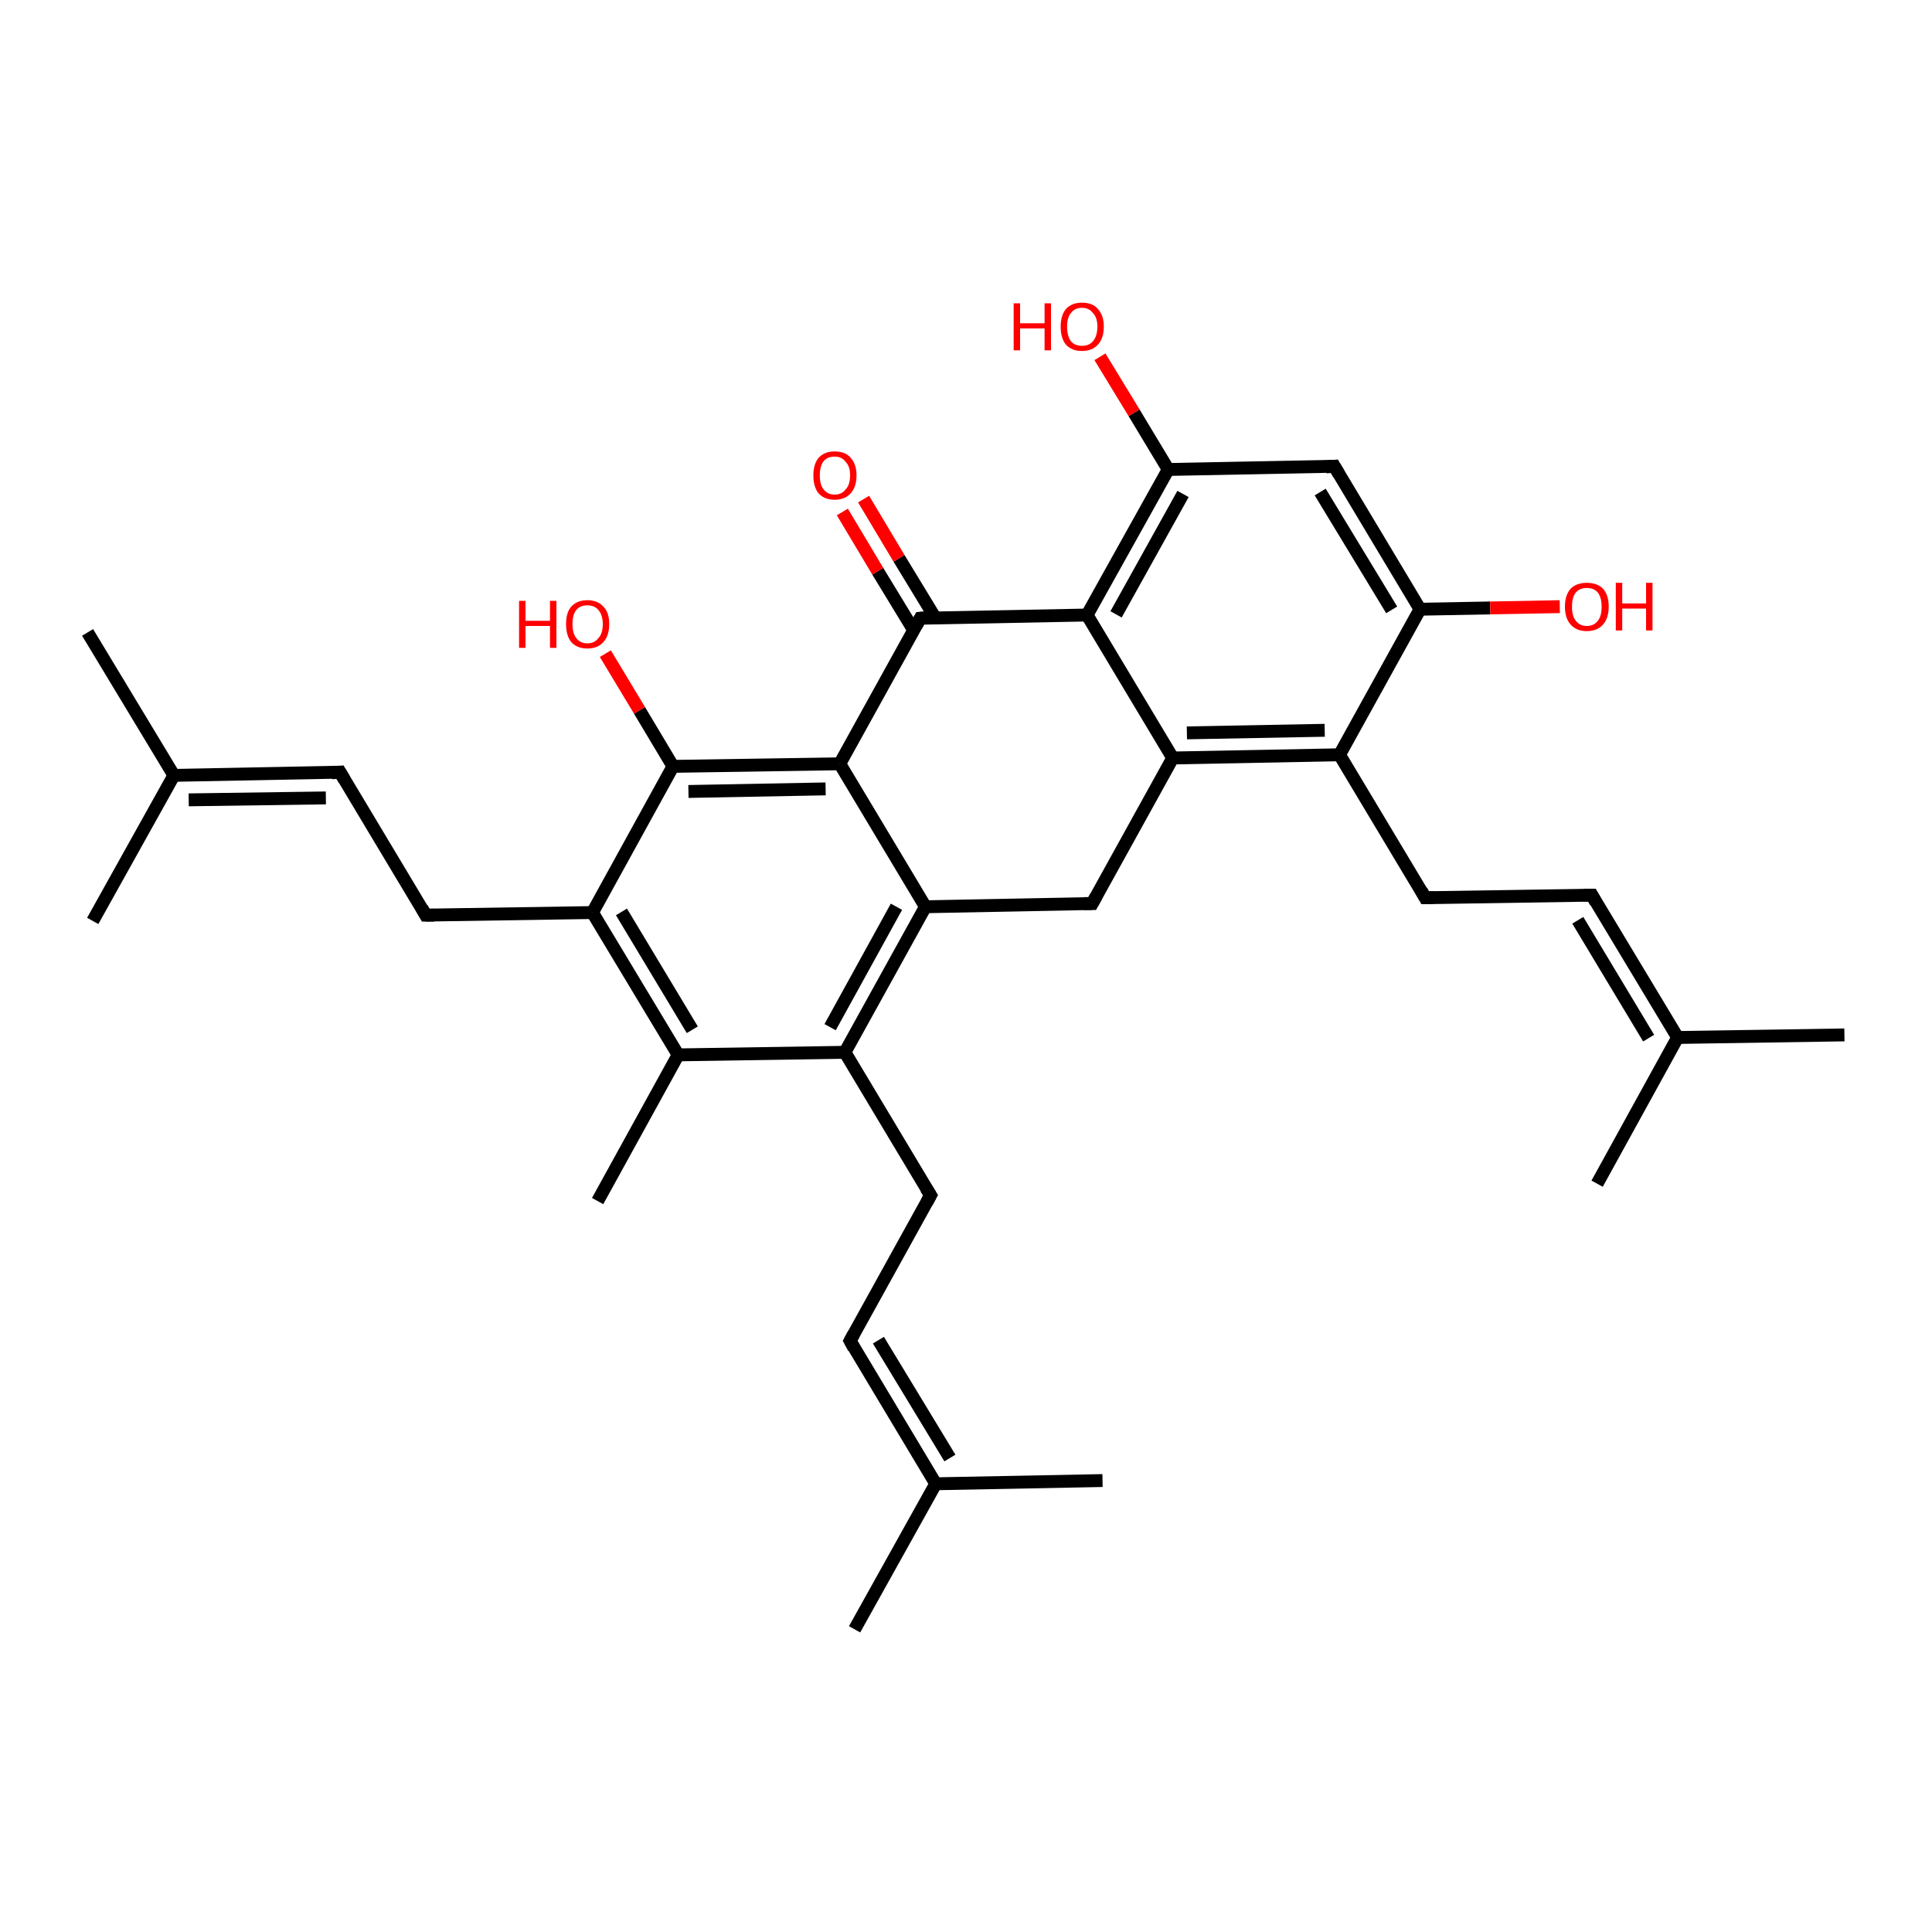 <?xml version='1.0' encoding='iso-8859-1'?>
<svg version='1.1' baseProfile='full'
              xmlns='http://www.w3.org/2000/svg'
                      xmlns:rdkit='http://www.rdkit.org/xml'
                      xmlns:xlink='http://www.w3.org/1999/xlink'
                  xml:space='preserve'
width='300px' height='300px' viewBox='0 0 300 300'>
<!-- END OF HEADER -->
<rect style='opacity:1.0;fill:#FFFFFF;stroke:none' width='300.0' height='300.0' x='0.0' y='0.0'> </rect>
<path class='bond-0 atom-0 atom-1' d='M 13.6,98.2 L 27.0,120.4' style='fill:none;fill-rule:evenodd;stroke:#000000;stroke-width:2.0px;stroke-linecap:butt;stroke-linejoin:miter;stroke-opacity:1' />
<path class='bond-1 atom-1 atom-2' d='M 27.0,120.4 L 14.4,143.0' style='fill:none;fill-rule:evenodd;stroke:#000000;stroke-width:2.0px;stroke-linecap:butt;stroke-linejoin:miter;stroke-opacity:1' />
<path class='bond-2 atom-1 atom-3' d='M 27.0,120.4 L 52.8,119.9' style='fill:none;fill-rule:evenodd;stroke:#000000;stroke-width:2.0px;stroke-linecap:butt;stroke-linejoin:miter;stroke-opacity:1' />
<path class='bond-2 atom-1 atom-3' d='M 29.3,124.2 L 50.6,123.9' style='fill:none;fill-rule:evenodd;stroke:#000000;stroke-width:2.0px;stroke-linecap:butt;stroke-linejoin:miter;stroke-opacity:1' />
<path class='bond-3 atom-3 atom-4' d='M 52.8,119.9 L 66.1,142.1' style='fill:none;fill-rule:evenodd;stroke:#000000;stroke-width:2.0px;stroke-linecap:butt;stroke-linejoin:miter;stroke-opacity:1' />
<path class='bond-4 atom-4 atom-5' d='M 66.1,142.1 L 92.0,141.7' style='fill:none;fill-rule:evenodd;stroke:#000000;stroke-width:2.0px;stroke-linecap:butt;stroke-linejoin:miter;stroke-opacity:1' />
<path class='bond-5 atom-5 atom-6' d='M 92.0,141.7 L 105.3,163.8' style='fill:none;fill-rule:evenodd;stroke:#000000;stroke-width:2.0px;stroke-linecap:butt;stroke-linejoin:miter;stroke-opacity:1' />
<path class='bond-5 atom-5 atom-6' d='M 96.5,141.6 L 107.5,159.9' style='fill:none;fill-rule:evenodd;stroke:#000000;stroke-width:2.0px;stroke-linecap:butt;stroke-linejoin:miter;stroke-opacity:1' />
<path class='bond-6 atom-6 atom-7' d='M 105.3,163.8 L 92.8,186.5' style='fill:none;fill-rule:evenodd;stroke:#000000;stroke-width:2.0px;stroke-linecap:butt;stroke-linejoin:miter;stroke-opacity:1' />
<path class='bond-7 atom-6 atom-8' d='M 105.3,163.8 L 131.2,163.4' style='fill:none;fill-rule:evenodd;stroke:#000000;stroke-width:2.0px;stroke-linecap:butt;stroke-linejoin:miter;stroke-opacity:1' />
<path class='bond-8 atom-8 atom-9' d='M 131.2,163.4 L 144.5,185.6' style='fill:none;fill-rule:evenodd;stroke:#000000;stroke-width:2.0px;stroke-linecap:butt;stroke-linejoin:miter;stroke-opacity:1' />
<path class='bond-9 atom-9 atom-10' d='M 144.5,185.6 L 132.0,208.2' style='fill:none;fill-rule:evenodd;stroke:#000000;stroke-width:2.0px;stroke-linecap:butt;stroke-linejoin:miter;stroke-opacity:1' />
<path class='bond-10 atom-10 atom-11' d='M 132.0,208.2 L 145.3,230.4' style='fill:none;fill-rule:evenodd;stroke:#000000;stroke-width:2.0px;stroke-linecap:butt;stroke-linejoin:miter;stroke-opacity:1' />
<path class='bond-10 atom-10 atom-11' d='M 136.4,208.1 L 147.5,226.4' style='fill:none;fill-rule:evenodd;stroke:#000000;stroke-width:2.0px;stroke-linecap:butt;stroke-linejoin:miter;stroke-opacity:1' />
<path class='bond-11 atom-11 atom-12' d='M 145.3,230.4 L 132.7,253.0' style='fill:none;fill-rule:evenodd;stroke:#000000;stroke-width:2.0px;stroke-linecap:butt;stroke-linejoin:miter;stroke-opacity:1' />
<path class='bond-12 atom-11 atom-13' d='M 145.3,230.4 L 171.2,229.9' style='fill:none;fill-rule:evenodd;stroke:#000000;stroke-width:2.0px;stroke-linecap:butt;stroke-linejoin:miter;stroke-opacity:1' />
<path class='bond-13 atom-8 atom-14' d='M 131.2,163.4 L 143.7,140.8' style='fill:none;fill-rule:evenodd;stroke:#000000;stroke-width:2.0px;stroke-linecap:butt;stroke-linejoin:miter;stroke-opacity:1' />
<path class='bond-13 atom-8 atom-14' d='M 128.9,159.5 L 139.2,140.8' style='fill:none;fill-rule:evenodd;stroke:#000000;stroke-width:2.0px;stroke-linecap:butt;stroke-linejoin:miter;stroke-opacity:1' />
<path class='bond-14 atom-14 atom-15' d='M 143.7,140.8 L 169.6,140.3' style='fill:none;fill-rule:evenodd;stroke:#000000;stroke-width:2.0px;stroke-linecap:butt;stroke-linejoin:miter;stroke-opacity:1' />
<path class='bond-15 atom-15 atom-16' d='M 169.6,140.3 L 182.1,117.7' style='fill:none;fill-rule:evenodd;stroke:#000000;stroke-width:2.0px;stroke-linecap:butt;stroke-linejoin:miter;stroke-opacity:1' />
<path class='bond-16 atom-16 atom-17' d='M 182.1,117.7 L 208.0,117.2' style='fill:none;fill-rule:evenodd;stroke:#000000;stroke-width:2.0px;stroke-linecap:butt;stroke-linejoin:miter;stroke-opacity:1' />
<path class='bond-16 atom-16 atom-17' d='M 184.3,113.8 L 205.7,113.4' style='fill:none;fill-rule:evenodd;stroke:#000000;stroke-width:2.0px;stroke-linecap:butt;stroke-linejoin:miter;stroke-opacity:1' />
<path class='bond-17 atom-17 atom-18' d='M 208.0,117.2 L 221.3,139.4' style='fill:none;fill-rule:evenodd;stroke:#000000;stroke-width:2.0px;stroke-linecap:butt;stroke-linejoin:miter;stroke-opacity:1' />
<path class='bond-18 atom-18 atom-19' d='M 221.3,139.4 L 247.2,139.0' style='fill:none;fill-rule:evenodd;stroke:#000000;stroke-width:2.0px;stroke-linecap:butt;stroke-linejoin:miter;stroke-opacity:1' />
<path class='bond-19 atom-19 atom-20' d='M 247.2,139.0 L 260.5,161.1' style='fill:none;fill-rule:evenodd;stroke:#000000;stroke-width:2.0px;stroke-linecap:butt;stroke-linejoin:miter;stroke-opacity:1' />
<path class='bond-19 atom-19 atom-20' d='M 245.0,142.9 L 256.0,161.2' style='fill:none;fill-rule:evenodd;stroke:#000000;stroke-width:2.0px;stroke-linecap:butt;stroke-linejoin:miter;stroke-opacity:1' />
<path class='bond-20 atom-20 atom-21' d='M 260.5,161.1 L 286.4,160.7' style='fill:none;fill-rule:evenodd;stroke:#000000;stroke-width:2.0px;stroke-linecap:butt;stroke-linejoin:miter;stroke-opacity:1' />
<path class='bond-21 atom-20 atom-22' d='M 260.5,161.1 L 248.0,183.8' style='fill:none;fill-rule:evenodd;stroke:#000000;stroke-width:2.0px;stroke-linecap:butt;stroke-linejoin:miter;stroke-opacity:1' />
<path class='bond-22 atom-17 atom-23' d='M 208.0,117.2 L 220.5,94.6' style='fill:none;fill-rule:evenodd;stroke:#000000;stroke-width:2.0px;stroke-linecap:butt;stroke-linejoin:miter;stroke-opacity:1' />
<path class='bond-23 atom-23 atom-24' d='M 220.5,94.6 L 231.4,94.4' style='fill:none;fill-rule:evenodd;stroke:#000000;stroke-width:2.0px;stroke-linecap:butt;stroke-linejoin:miter;stroke-opacity:1' />
<path class='bond-23 atom-23 atom-24' d='M 231.4,94.4 L 242.2,94.2' style='fill:none;fill-rule:evenodd;stroke:#FF0000;stroke-width:2.0px;stroke-linecap:butt;stroke-linejoin:miter;stroke-opacity:1' />
<path class='bond-24 atom-23 atom-25' d='M 220.5,94.6 L 207.2,72.4' style='fill:none;fill-rule:evenodd;stroke:#000000;stroke-width:2.0px;stroke-linecap:butt;stroke-linejoin:miter;stroke-opacity:1' />
<path class='bond-24 atom-23 atom-25' d='M 216.1,94.7 L 205.0,76.4' style='fill:none;fill-rule:evenodd;stroke:#000000;stroke-width:2.0px;stroke-linecap:butt;stroke-linejoin:miter;stroke-opacity:1' />
<path class='bond-25 atom-25 atom-26' d='M 207.2,72.4 L 181.4,72.9' style='fill:none;fill-rule:evenodd;stroke:#000000;stroke-width:2.0px;stroke-linecap:butt;stroke-linejoin:miter;stroke-opacity:1' />
<path class='bond-26 atom-26 atom-27' d='M 181.4,72.9 L 176.1,64.1' style='fill:none;fill-rule:evenodd;stroke:#000000;stroke-width:2.0px;stroke-linecap:butt;stroke-linejoin:miter;stroke-opacity:1' />
<path class='bond-26 atom-26 atom-27' d='M 176.1,64.1 L 170.8,55.4' style='fill:none;fill-rule:evenodd;stroke:#FF0000;stroke-width:2.0px;stroke-linecap:butt;stroke-linejoin:miter;stroke-opacity:1' />
<path class='bond-27 atom-26 atom-28' d='M 181.4,72.9 L 168.8,95.5' style='fill:none;fill-rule:evenodd;stroke:#000000;stroke-width:2.0px;stroke-linecap:butt;stroke-linejoin:miter;stroke-opacity:1' />
<path class='bond-27 atom-26 atom-28' d='M 183.7,76.7 L 173.3,95.4' style='fill:none;fill-rule:evenodd;stroke:#000000;stroke-width:2.0px;stroke-linecap:butt;stroke-linejoin:miter;stroke-opacity:1' />
<path class='bond-28 atom-28 atom-29' d='M 168.8,95.5 L 142.9,96.0' style='fill:none;fill-rule:evenodd;stroke:#000000;stroke-width:2.0px;stroke-linecap:butt;stroke-linejoin:miter;stroke-opacity:1' />
<path class='bond-29 atom-29 atom-30' d='M 145.2,95.9 L 139.6,86.7' style='fill:none;fill-rule:evenodd;stroke:#000000;stroke-width:2.0px;stroke-linecap:butt;stroke-linejoin:miter;stroke-opacity:1' />
<path class='bond-29 atom-29 atom-30' d='M 139.6,86.7 L 134.1,77.5' style='fill:none;fill-rule:evenodd;stroke:#FF0000;stroke-width:2.0px;stroke-linecap:butt;stroke-linejoin:miter;stroke-opacity:1' />
<path class='bond-29 atom-29 atom-30' d='M 141.9,97.9 L 136.3,88.7' style='fill:none;fill-rule:evenodd;stroke:#000000;stroke-width:2.0px;stroke-linecap:butt;stroke-linejoin:miter;stroke-opacity:1' />
<path class='bond-29 atom-29 atom-30' d='M 136.3,88.7 L 130.8,79.5' style='fill:none;fill-rule:evenodd;stroke:#FF0000;stroke-width:2.0px;stroke-linecap:butt;stroke-linejoin:miter;stroke-opacity:1' />
<path class='bond-30 atom-29 atom-31' d='M 142.9,96.0 L 130.4,118.6' style='fill:none;fill-rule:evenodd;stroke:#000000;stroke-width:2.0px;stroke-linecap:butt;stroke-linejoin:miter;stroke-opacity:1' />
<path class='bond-31 atom-31 atom-32' d='M 130.4,118.6 L 104.5,119.0' style='fill:none;fill-rule:evenodd;stroke:#000000;stroke-width:2.0px;stroke-linecap:butt;stroke-linejoin:miter;stroke-opacity:1' />
<path class='bond-31 atom-31 atom-32' d='M 128.2,122.5 L 106.9,122.9' style='fill:none;fill-rule:evenodd;stroke:#000000;stroke-width:2.0px;stroke-linecap:butt;stroke-linejoin:miter;stroke-opacity:1' />
<path class='bond-32 atom-32 atom-33' d='M 104.5,119.0 L 99.3,110.3' style='fill:none;fill-rule:evenodd;stroke:#000000;stroke-width:2.0px;stroke-linecap:butt;stroke-linejoin:miter;stroke-opacity:1' />
<path class='bond-32 atom-32 atom-33' d='M 99.3,110.3 L 94.0,101.5' style='fill:none;fill-rule:evenodd;stroke:#FF0000;stroke-width:2.0px;stroke-linecap:butt;stroke-linejoin:miter;stroke-opacity:1' />
<path class='bond-33 atom-32 atom-5' d='M 104.5,119.0 L 92.0,141.7' style='fill:none;fill-rule:evenodd;stroke:#000000;stroke-width:2.0px;stroke-linecap:butt;stroke-linejoin:miter;stroke-opacity:1' />
<path class='bond-34 atom-31 atom-14' d='M 130.4,118.6 L 143.7,140.8' style='fill:none;fill-rule:evenodd;stroke:#000000;stroke-width:2.0px;stroke-linecap:butt;stroke-linejoin:miter;stroke-opacity:1' />
<path class='bond-35 atom-28 atom-16' d='M 168.8,95.5 L 182.1,117.7' style='fill:none;fill-rule:evenodd;stroke:#000000;stroke-width:2.0px;stroke-linecap:butt;stroke-linejoin:miter;stroke-opacity:1' />
<path d='M 51.5,120.0 L 52.8,119.9 L 53.5,121.1' style='fill:none;stroke:#000000;stroke-width:2.0px;stroke-linecap:butt;stroke-linejoin:miter;stroke-opacity:1;' />
<path d='M 65.5,141.0 L 66.1,142.1 L 67.4,142.1' style='fill:none;stroke:#000000;stroke-width:2.0px;stroke-linecap:butt;stroke-linejoin:miter;stroke-opacity:1;' />
<path d='M 143.8,184.5 L 144.5,185.6 L 143.9,186.7' style='fill:none;stroke:#000000;stroke-width:2.0px;stroke-linecap:butt;stroke-linejoin:miter;stroke-opacity:1;' />
<path d='M 132.6,207.1 L 132.0,208.2 L 132.6,209.3' style='fill:none;stroke:#000000;stroke-width:2.0px;stroke-linecap:butt;stroke-linejoin:miter;stroke-opacity:1;' />
<path d='M 168.3,140.3 L 169.6,140.3 L 170.2,139.2' style='fill:none;stroke:#000000;stroke-width:2.0px;stroke-linecap:butt;stroke-linejoin:miter;stroke-opacity:1;' />
<path d='M 220.7,138.3 L 221.3,139.4 L 222.6,139.4' style='fill:none;stroke:#000000;stroke-width:2.0px;stroke-linecap:butt;stroke-linejoin:miter;stroke-opacity:1;' />
<path d='M 245.9,139.0 L 247.2,139.0 L 247.8,140.1' style='fill:none;stroke:#000000;stroke-width:2.0px;stroke-linecap:butt;stroke-linejoin:miter;stroke-opacity:1;' />
<path d='M 207.9,73.6 L 207.2,72.4 L 205.9,72.5' style='fill:none;stroke:#000000;stroke-width:2.0px;stroke-linecap:butt;stroke-linejoin:miter;stroke-opacity:1;' />
<path d='M 144.2,95.9 L 142.9,96.0 L 142.3,97.1' style='fill:none;stroke:#000000;stroke-width:2.0px;stroke-linecap:butt;stroke-linejoin:miter;stroke-opacity:1;' />
<path class='atom-24' d='M 243.0 94.2
Q 243.0 92.4, 243.9 91.4
Q 244.8 90.5, 246.4 90.5
Q 248.0 90.5, 248.9 91.4
Q 249.8 92.4, 249.8 94.2
Q 249.8 96.0, 248.9 97.0
Q 248.0 98.0, 246.4 98.0
Q 244.8 98.0, 243.9 97.0
Q 243.0 96.0, 243.0 94.2
M 246.4 97.2
Q 247.5 97.2, 248.1 96.4
Q 248.7 95.7, 248.7 94.2
Q 248.7 92.8, 248.1 92.0
Q 247.5 91.3, 246.4 91.3
Q 245.3 91.3, 244.7 92.0
Q 244.1 92.7, 244.1 94.2
Q 244.1 95.7, 244.7 96.4
Q 245.3 97.2, 246.4 97.2
' fill='#FF0000'/>
<path class='atom-24' d='M 250.9 90.5
L 251.9 90.5
L 251.9 93.7
L 255.6 93.7
L 255.6 90.5
L 256.6 90.5
L 256.6 97.9
L 255.6 97.9
L 255.6 94.5
L 251.9 94.5
L 251.9 97.9
L 250.9 97.9
L 250.9 90.5
' fill='#FF0000'/>
<path class='atom-27' d='M 157.4 47.1
L 158.4 47.1
L 158.4 50.2
L 162.2 50.2
L 162.2 47.1
L 163.2 47.1
L 163.2 54.4
L 162.2 54.4
L 162.2 51.0
L 158.4 51.0
L 158.4 54.4
L 157.4 54.4
L 157.4 47.1
' fill='#FF0000'/>
<path class='atom-27' d='M 164.7 50.7
Q 164.7 49.0, 165.5 48.0
Q 166.4 47.0, 168.0 47.0
Q 169.7 47.0, 170.5 48.0
Q 171.4 49.0, 171.4 50.7
Q 171.4 52.5, 170.5 53.5
Q 169.6 54.5, 168.0 54.5
Q 166.4 54.5, 165.5 53.5
Q 164.7 52.5, 164.7 50.7
M 168.0 53.7
Q 169.1 53.7, 169.7 53.0
Q 170.4 52.2, 170.4 50.7
Q 170.4 49.3, 169.7 48.6
Q 169.1 47.8, 168.0 47.8
Q 166.9 47.8, 166.3 48.6
Q 165.7 49.3, 165.7 50.7
Q 165.7 52.2, 166.3 53.0
Q 166.9 53.7, 168.0 53.7
' fill='#FF0000'/>
<path class='atom-30' d='M 126.3 73.8
Q 126.3 72.1, 127.1 71.1
Q 128.0 70.1, 129.6 70.1
Q 131.3 70.1, 132.1 71.1
Q 133.0 72.1, 133.0 73.8
Q 133.0 75.6, 132.1 76.6
Q 131.2 77.6, 129.6 77.6
Q 128.0 77.6, 127.1 76.6
Q 126.3 75.6, 126.3 73.8
M 129.6 76.8
Q 130.7 76.8, 131.3 76.0
Q 132.0 75.3, 132.0 73.8
Q 132.0 72.4, 131.3 71.7
Q 130.7 70.9, 129.6 70.9
Q 128.5 70.9, 127.9 71.6
Q 127.3 72.4, 127.3 73.8
Q 127.3 75.3, 127.9 76.0
Q 128.5 76.8, 129.6 76.8
' fill='#FF0000'/>
<path class='atom-33' d='M 80.6 93.3
L 81.6 93.3
L 81.6 96.4
L 85.4 96.4
L 85.4 93.3
L 86.4 93.3
L 86.4 100.6
L 85.4 100.6
L 85.4 97.2
L 81.6 97.2
L 81.6 100.6
L 80.6 100.6
L 80.6 93.3
' fill='#FF0000'/>
<path class='atom-33' d='M 87.9 96.9
Q 87.9 95.1, 88.7 94.2
Q 89.6 93.2, 91.2 93.2
Q 92.8 93.2, 93.7 94.2
Q 94.6 95.1, 94.6 96.9
Q 94.6 98.7, 93.7 99.7
Q 92.8 100.7, 91.2 100.7
Q 89.6 100.7, 88.7 99.7
Q 87.9 98.7, 87.9 96.9
M 91.2 99.9
Q 92.3 99.9, 92.9 99.1
Q 93.6 98.4, 93.6 96.9
Q 93.6 95.5, 92.9 94.7
Q 92.3 94.0, 91.2 94.0
Q 90.1 94.0, 89.5 94.7
Q 88.9 95.4, 88.9 96.9
Q 88.9 98.4, 89.5 99.1
Q 90.1 99.9, 91.2 99.9
' fill='#FF0000'/>
</svg>
